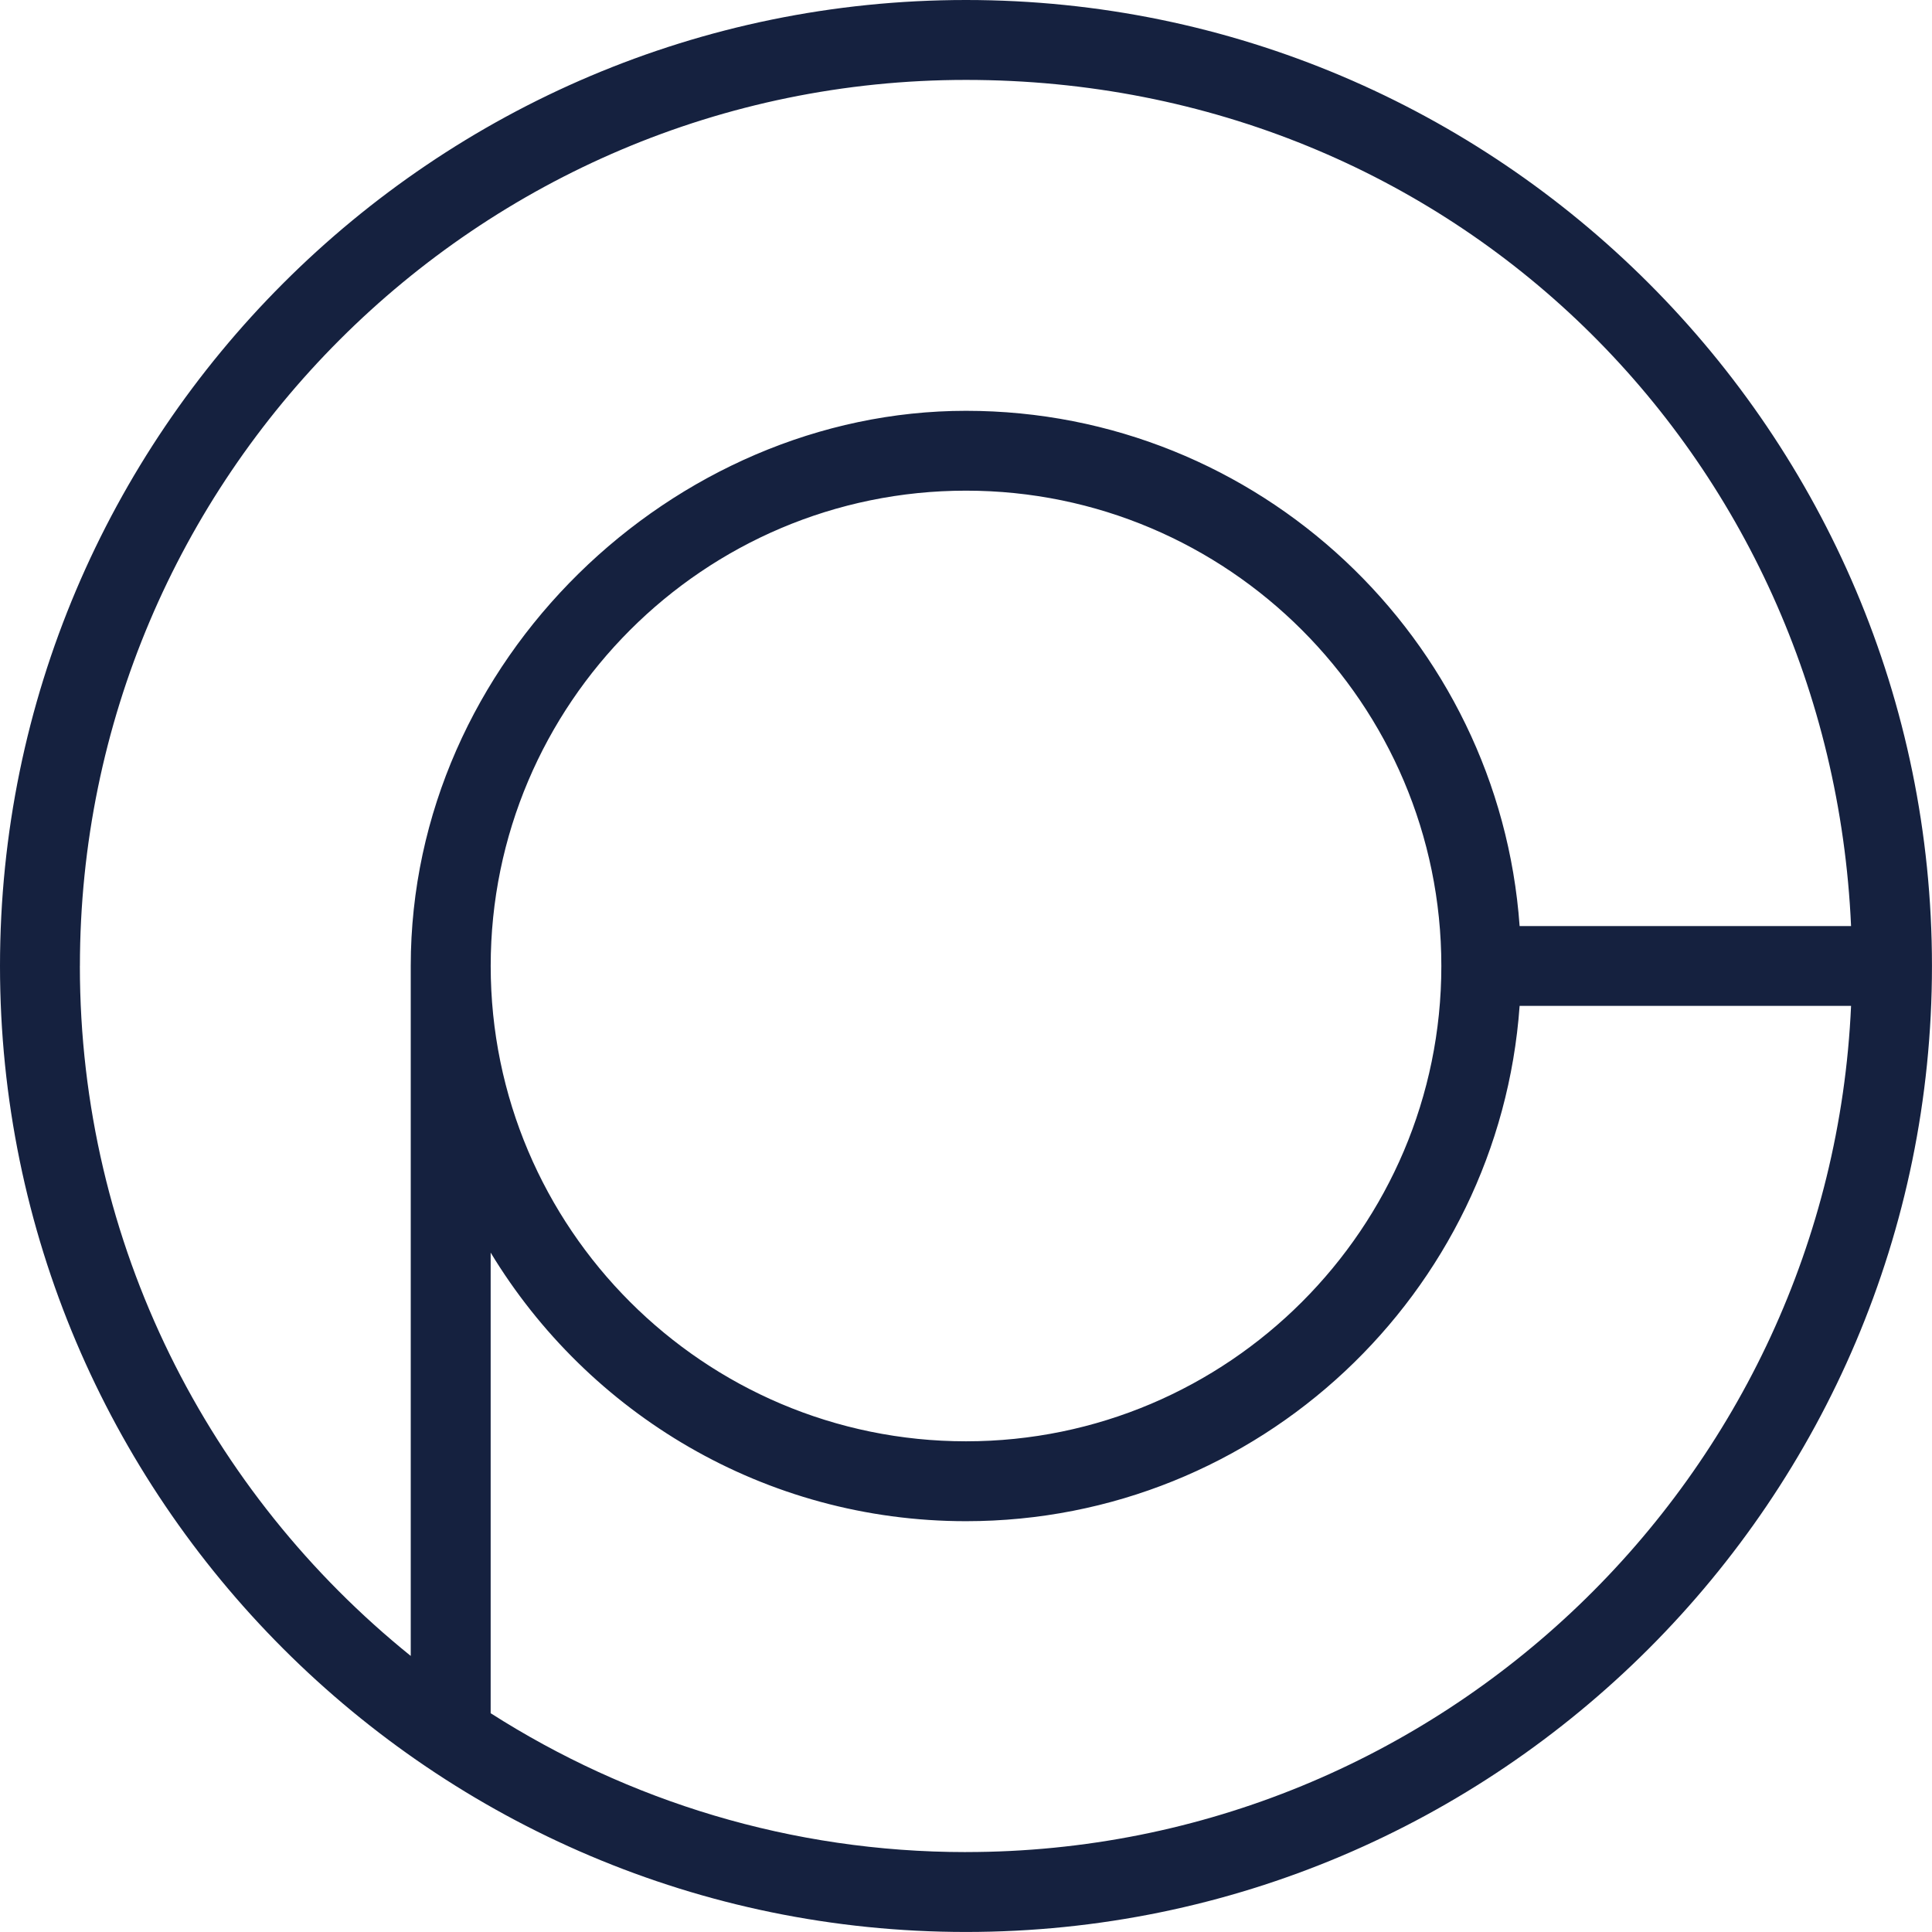 <?xml version="1.0" encoding="UTF-8"?>
<svg id="Ebene_1" data-name="Ebene 1" xmlns="http://www.w3.org/2000/svg" viewBox="0 0 566.93 566.93">
  <defs>
    <style>
      .cls-1 {
        fill: #15213f;
      }
    </style>
  </defs>
  <path class="cls-1" d="M283.46,0C127.16,0,0,127.16,0,283.46s127.16,283.46,283.46,283.46,283.46-127.16,283.46-283.46S439.77,0,283.46,0ZM23.45,283.46C23.45,140.09,140.09,23.45,283.46,23.45s253.57,110.34,259.72,248.3h-97.26c-6.03-84.38-76.57-151.2-162.46-151.2s-162.93,73.09-162.93,162.93v202.44c-59.15-47.7-97.09-120.7-97.09-202.44ZM422.95,283.46c0,76.91-62.57,139.48-139.48,139.48s-139.48-62.57-139.48-139.48,62.57-139.48,139.48-139.48,139.48,62.57,139.48,139.48ZM283.46,543.48c-51.31,0-99.14-15-139.48-40.75v-135.16c28.57,47.2,80.4,78.81,139.48,78.81,85.89,0,156.43-66.82,162.46-151.21h97.26c-6.16,137.95-120.28,248.3-259.72,248.3Z"/>
</svg>